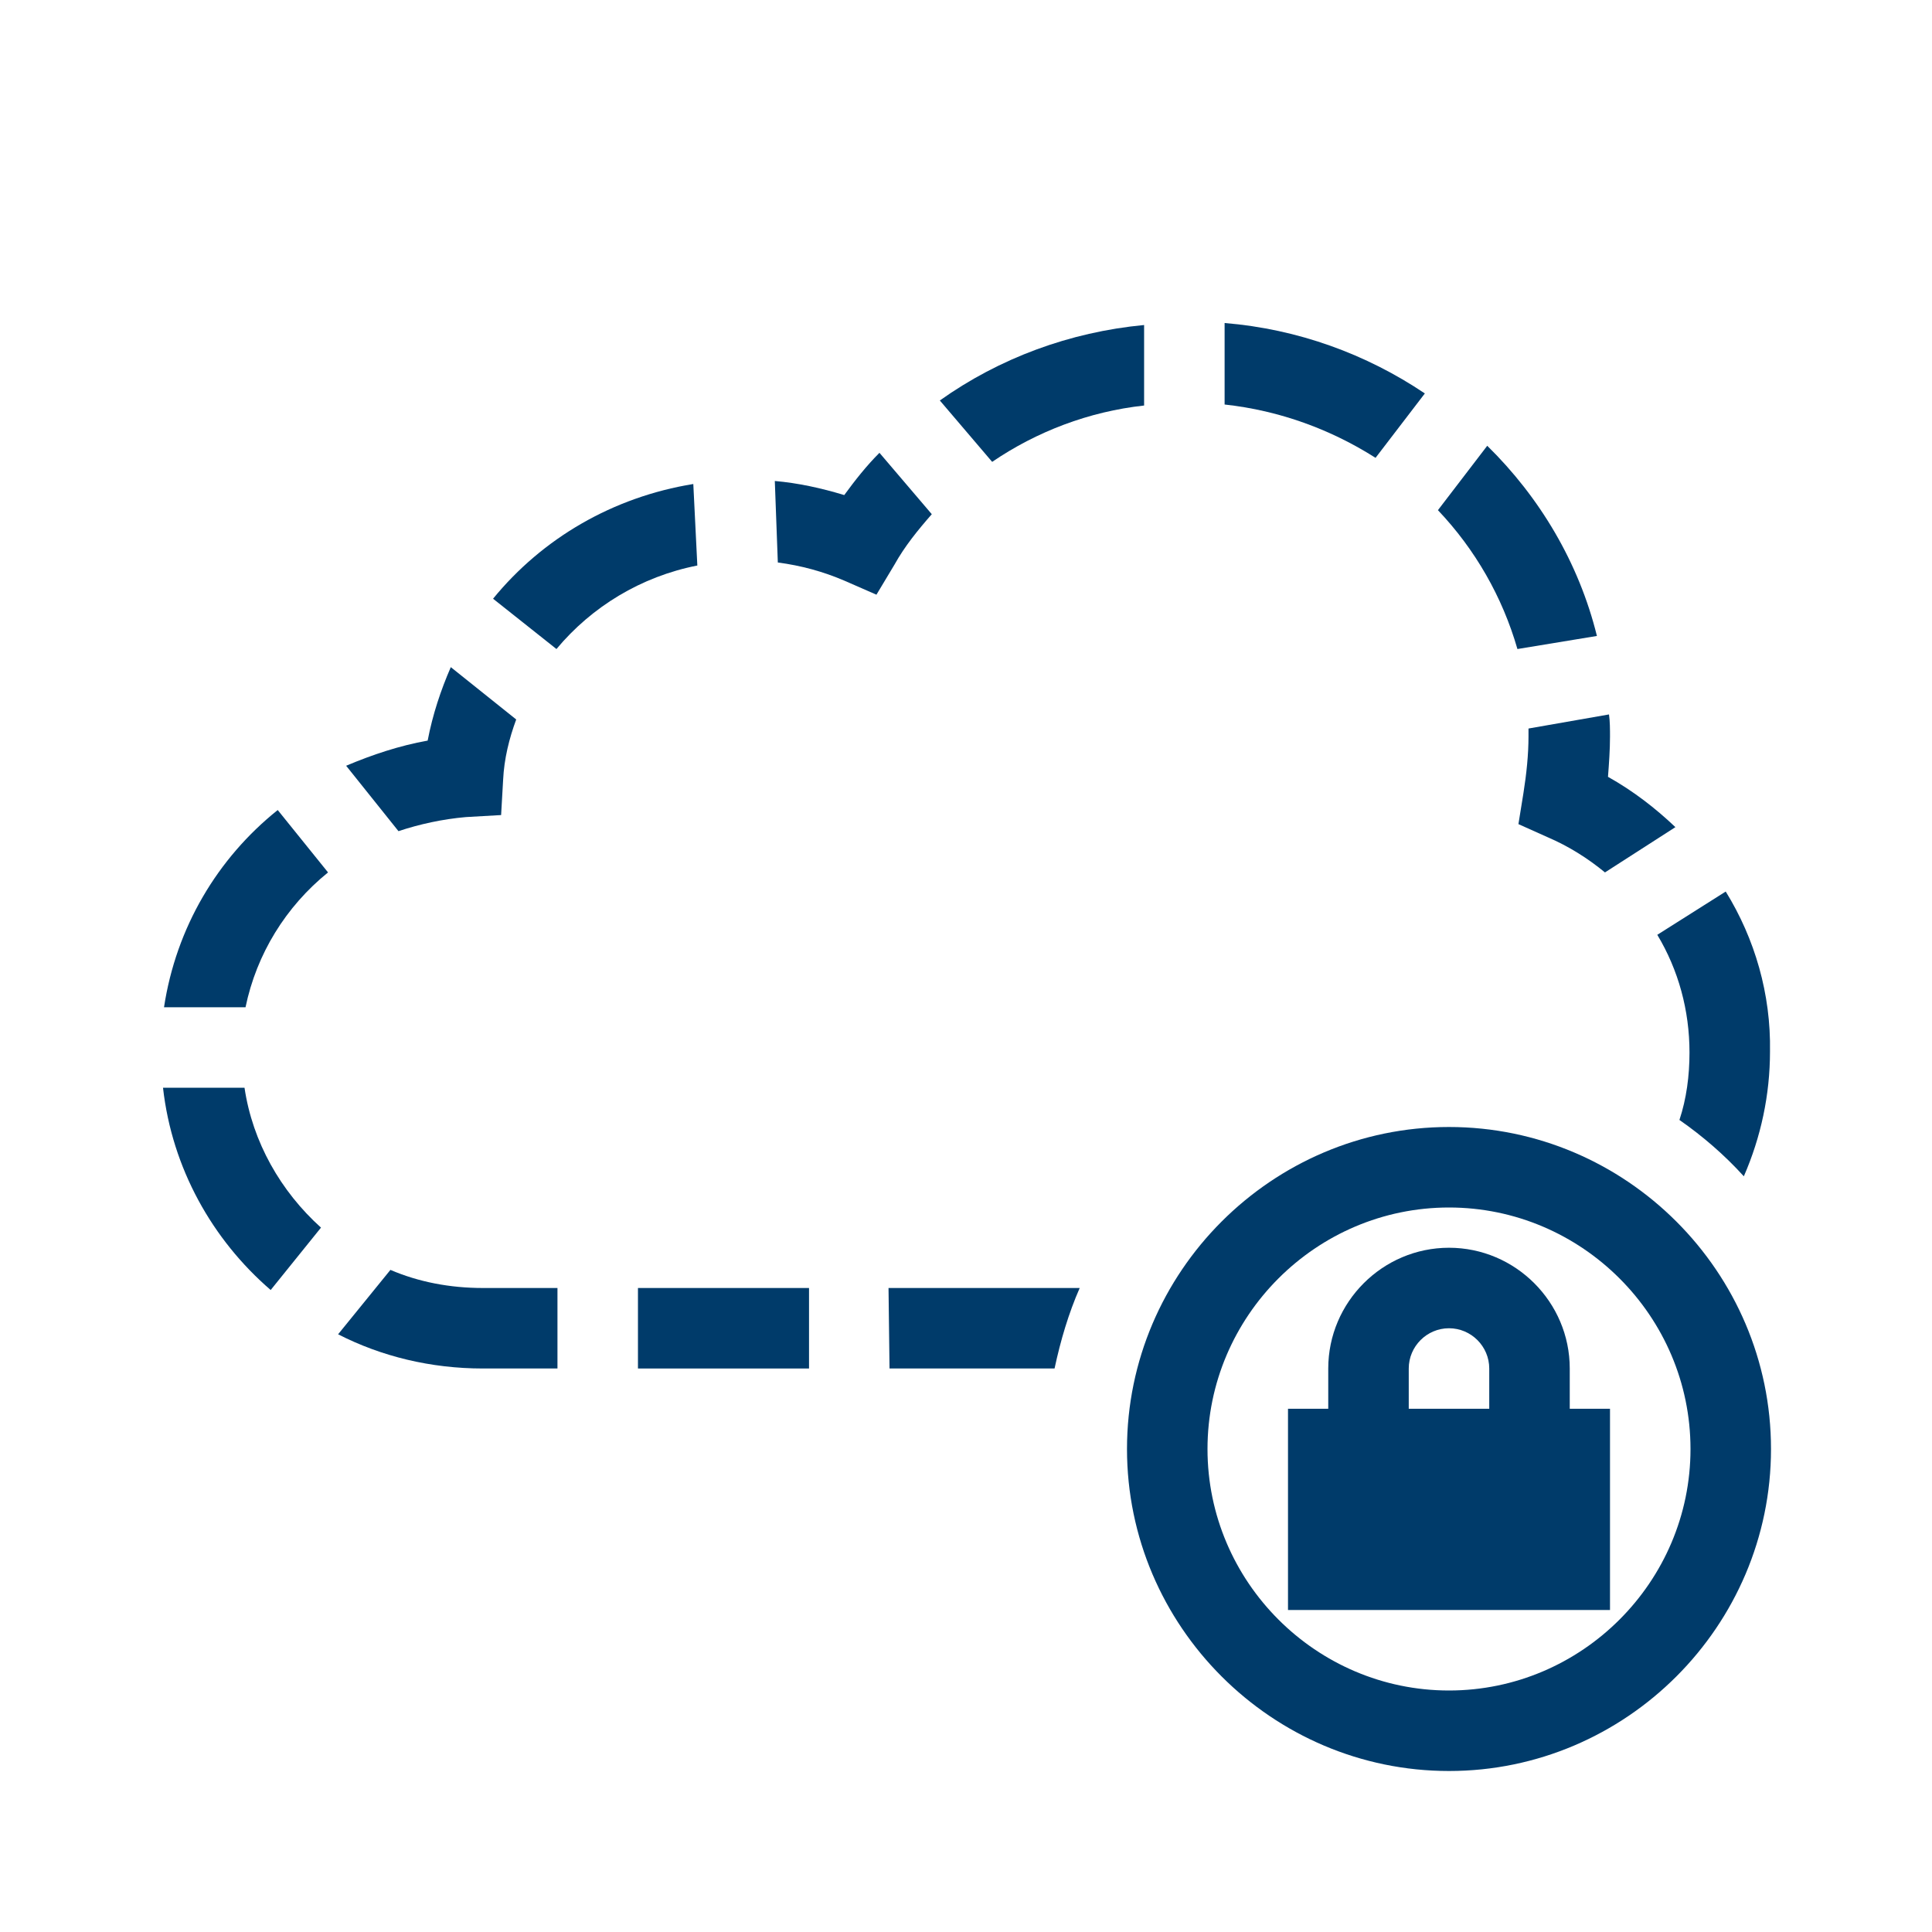 <?xml version="1.0" encoding="utf-8"?>
<!-- Generator: Adobe Illustrator 24.2.3, SVG Export Plug-In . SVG Version: 6.00 Build 0)  -->
<svg version="1.1" id="Icon_x5F_contour" xmlns="http://www.w3.org/2000/svg" xmlns:xlink="http://www.w3.org/1999/xlink" x="0px"
	 y="0px" viewBox="0 0 192 192" style="enable-background:new 0 0 192 192;" xml:space="preserve">
<style type="text/css">
	.st0{fill:#003B6A;}
</style>
<path class="st0" d="M156,140v-4c0-6.6-5.4-12-12-12s-12,5.4-12,12v4h-4v20h32v-20H156z M148,140h-8v-4c0-2.2,1.8-4,4-4s4,1.8,4,4
	V140z"/>
<path class="st0" d="M144,112c-17.6,0-32,14.4-32,32s14.4,32,32,32s32-14.4,32-32S161.6,112,144,112z M144,168
	c-13.2,0-24-10.8-24-24s10.8-24,24-24s24,10.8,24,24S157.2,168,144,168z"/>
<g>
	<path class="st0" d="M88.4,136h16.4c0.6-2.8,1.4-5.5,2.5-8h-19L88.4,136L88.4,136z"/>
	<rect x="63.4" y="128" class="st0" width="17" height="8"/>
	<path class="st0" d="M38.8,126.2l-5.2,6.4c4.3,2.2,9.2,3.4,14.4,3.4h7.4v-8H48C44.7,128,41.6,127.4,38.8,126.2z"/>
	<path class="st0" d="M24.3,108.1h-8.1c0.9,8,4.9,15.1,10.7,20.1l5-6.2C27.9,118.4,25.1,113.5,24.3,108.1z"/>
	<path class="st0" d="M16.3,100.1h8.1c1.1-5.3,4-10,8.2-13.4l-5-6.2C21.6,85.3,17.5,92.2,16.3,100.1z"/>
	<path class="st0" d="M46.3,81.2l3.5-0.2l0.2-3.5c0.1-2.1,0.6-4.1,1.3-6l-6.5-5.2c-1,2.3-1.8,4.7-2.3,7.3c-2.8,0.5-5.5,1.4-8.1,2.5
		l5.2,6.5C41.7,81.9,44,81.4,46.3,81.2z"/>
	<path class="st0" d="M98.6,45.9c4.4-3,9.6-5,15.1-5.6v-8c-7.4,0.7-14.4,3.3-20.3,7.5L98.6,45.9z"/>
	<path class="st0" d="M68.9,48.1c-8,1.3-15,5.4-19.9,11.4l6.3,5c3.5-4.2,8.4-7.2,14-8.3L68.9,48.1z"/>
	<path class="st0" d="M92.6,51.1L87.4,45c-1.3,1.3-2.4,2.7-3.5,4.2c-2.3-0.7-4.6-1.2-6.9-1.4l0.3,8.1c2.3,0.3,4.5,0.9,6.6,1.8
		l3.2,1.4l1.8-3C89.9,54.3,91.2,52.7,92.6,51.1z"/>
	<path class="st0" d="M121.7,40.2c5.5,0.6,10.6,2.5,15,5.3l4.9-6.4c-5.8-3.9-12.6-6.4-19.9-7C121.7,32.1,121.7,40.2,121.7,40.2z"/>
	<path class="st0" d="M147.8,44.3l-4.9,6.4c3.7,3.9,6.4,8.6,7.9,13.8l7.9-1.3C156.9,55.9,153,49.4,147.8,44.3z"/>
	<path class="st0" d="M159.8,77.2c0.1-1.3,0.2-2.7,0.2-4c0-0.7,0-1.5-0.1-2.2l-8,1.4c0,0.3,0,0.6,0,0.8c0,1.8-0.2,3.7-0.5,5.6
		l-0.5,3.1l2.9,1.3c2.1,0.9,4,2.1,5.7,3.5l7-4.5C164.5,80.3,162.3,78.6,159.8,77.2z"/>
	<path class="st0" d="M171.5,88.6l-6.8,4.3c2.1,3.5,3.2,7.5,3.2,11.7c0,2.3-0.3,4.6-1,6.7c2.3,1.6,4.5,3.5,6.4,5.6
		c1.7-3.9,2.6-8.1,2.6-12.4C176,98.8,174.4,93.3,171.5,88.6z"/>
</g>
</svg>
